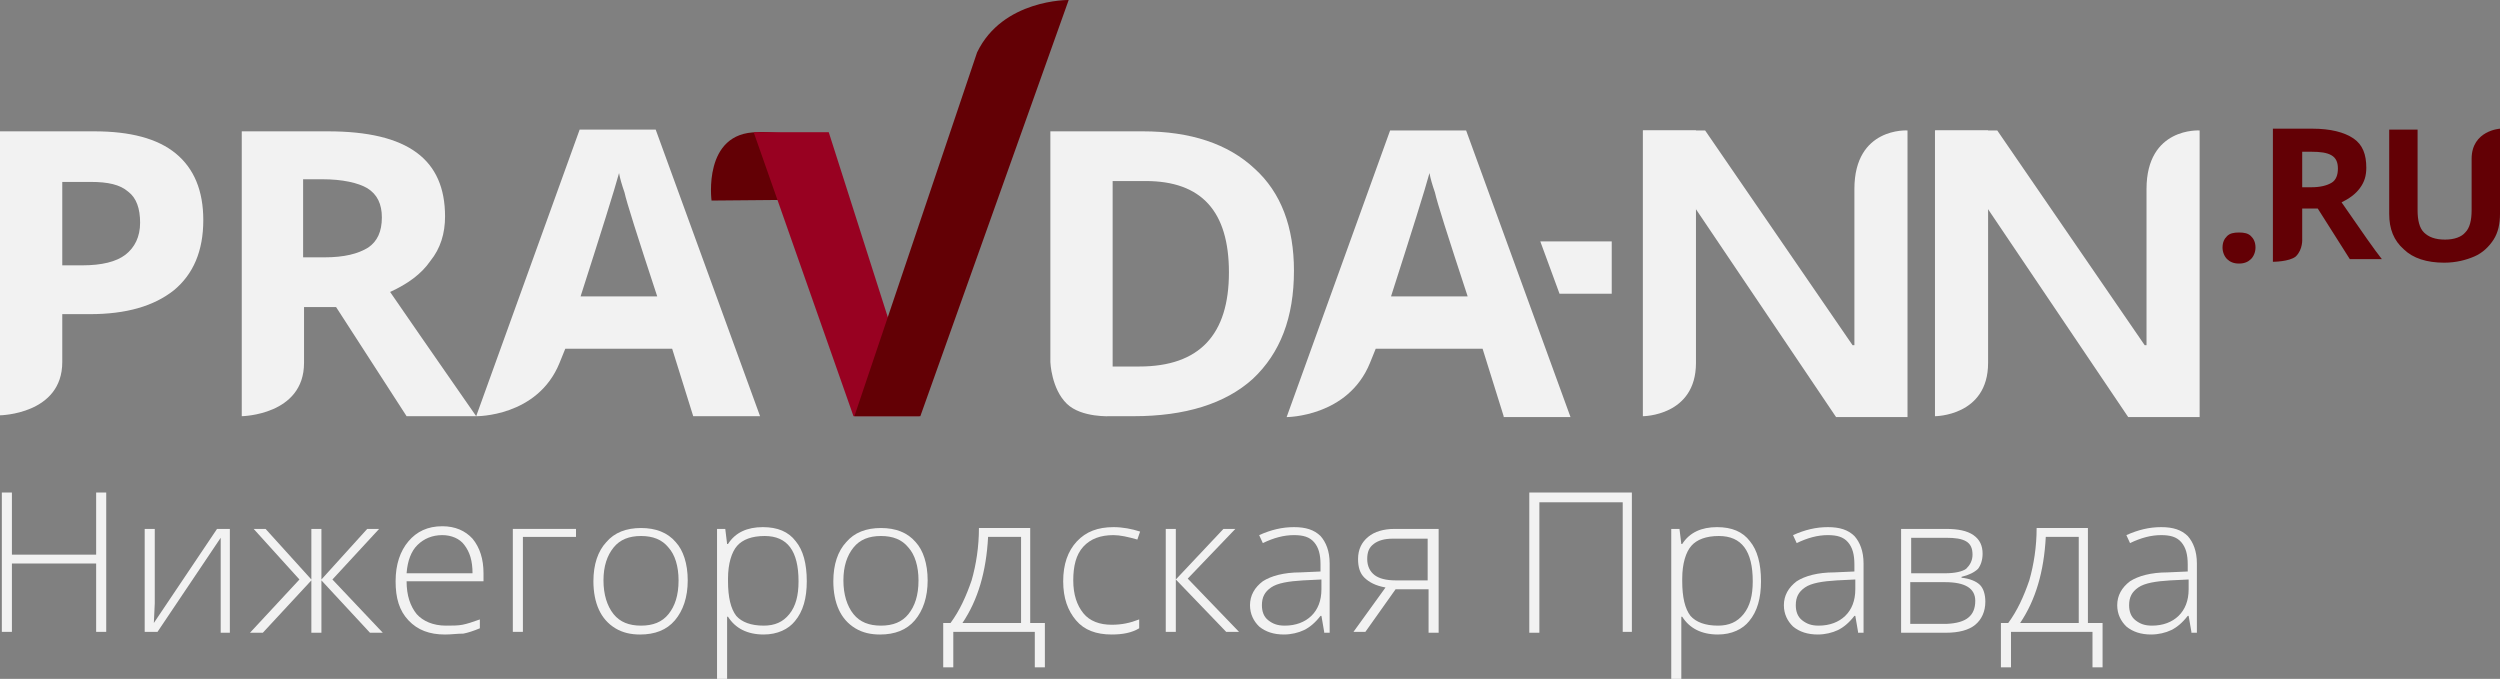<svg width="232" height="63" viewBox="0 0 232 63" fill="none" xmlns="http://www.w3.org/2000/svg">
<rect x="0" y="0" width="232" height="63" fill="#808080" stroke="none"/>
<g clip-path="url(#clip0_2_1708)">
<path d="M72.659 12.353L75.379 18.529L66.031 18.612C66.031 18.612 65.181 12.271 70.28 12.271C70.79 12.188 72.064 12.353 72.659 12.353Z" fill="#630005"/>
<path d="M85.322 38.624H79.203L69.94 12.271H76.908L85.322 38.624Z" fill="#980121"/>
<path d="M90.675 4.859L79.288 38.624H85.407L99.174 8.56948e-05C99.174 8.56948e-05 93.055 -0.082 90.675 4.859Z" fill="#630005"/>
<path d="M9.858 58.636H8.923V52.294H1.105V58.636H0.17V45.706H1.105V51.471H8.923V45.706H9.858V58.636Z" fill="#F2F2F2"/>
<path d="M14.362 49.083V56L14.277 57.812L20.141 49.083H21.33V58.718H20.48V51.8V49.906L14.617 58.636H13.427V49.083H14.362Z" fill="#F2F2F2"/>
<path d="M28.894 49.083H29.828V53.777L34.078 49.083H35.182L30.848 53.777L35.522 58.718H34.333L29.828 53.859V58.718H28.894V53.859L24.39 58.718H23.2L27.789 53.777L23.54 49.083H24.645L28.894 53.777V49.083Z" fill="#F2F2F2"/>
<path d="M41.301 58.883C39.856 58.883 38.752 58.471 37.902 57.565C37.052 56.659 36.712 55.506 36.712 53.941C36.712 52.377 37.137 51.141 37.902 50.236C38.667 49.33 39.686 48.835 41.046 48.835C42.236 48.835 43.171 49.247 43.85 49.988C44.53 50.812 44.87 51.883 44.87 53.2V53.941H37.732C37.732 55.259 38.072 56.247 38.667 56.988C39.261 57.647 40.196 58.059 41.386 58.059C41.981 58.059 42.491 58.059 42.916 57.977C43.341 57.894 43.85 57.73 44.53 57.483V58.306C43.935 58.553 43.426 58.718 43.001 58.8C42.406 58.8 41.896 58.883 41.301 58.883ZM41.046 49.659C40.111 49.659 39.346 49.988 38.752 50.565C38.157 51.141 37.817 52.047 37.732 53.2H43.85C43.85 52.047 43.596 51.224 43.086 50.565C42.661 49.988 41.896 49.659 41.046 49.659Z" fill="#F2F2F2"/>
<path d="M53.453 49.824H48.525V58.636H47.59V49.083H53.453V49.824Z" fill="#F2F2F2"/>
<path d="M63.821 53.859C63.821 55.424 63.396 56.659 62.632 57.565C61.867 58.471 60.762 58.883 59.402 58.883C58.552 58.883 57.788 58.718 57.108 58.306C56.428 57.894 55.918 57.318 55.578 56.577C55.238 55.836 55.068 54.93 55.068 53.941C55.068 52.377 55.493 51.141 56.258 50.318C57.023 49.412 58.127 49 59.487 49C60.847 49 61.952 49.412 62.717 50.318C63.396 51.059 63.821 52.294 63.821 53.859ZM56.003 53.859C56.003 55.177 56.343 56.247 56.938 56.989C57.533 57.73 58.382 58.059 59.487 58.059C60.592 58.059 61.442 57.73 62.037 56.989C62.632 56.247 62.971 55.259 62.971 53.859C62.971 52.541 62.632 51.471 62.037 50.812C61.442 50.071 60.592 49.741 59.487 49.741C58.382 49.741 57.533 50.071 56.938 50.812C56.343 51.553 56.003 52.541 56.003 53.859Z" fill="#F2F2F2"/>
<path d="M70.875 58.882C69.345 58.882 68.24 58.306 67.56 57.235H67.475V57.977C67.475 58.388 67.475 58.882 67.475 59.377V63H66.541V49.082H67.305L67.475 50.482H67.56C68.24 49.412 69.345 48.918 70.79 48.918C72.149 48.918 73.169 49.33 73.849 50.235C74.529 51.059 74.869 52.294 74.869 53.941C74.869 55.506 74.529 56.741 73.764 57.647C73.169 58.388 72.149 58.882 70.875 58.882ZM70.875 58.059C71.894 58.059 72.659 57.73 73.254 56.988C73.849 56.247 74.104 55.259 74.104 53.941C74.104 51.141 73.084 49.741 70.96 49.741C69.77 49.741 68.92 50.071 68.41 50.647C67.9 51.224 67.56 52.294 67.56 53.694V53.941C67.56 55.424 67.815 56.494 68.325 57.153C68.835 57.73 69.685 58.059 70.875 58.059Z" fill="#F2F2F2"/>
<path d="M86.086 53.859C86.086 55.424 85.662 56.659 84.897 57.565C84.132 58.471 83.027 58.883 81.667 58.883C80.817 58.883 80.053 58.718 79.373 58.306C78.693 57.894 78.183 57.318 77.843 56.577C77.503 55.836 77.333 54.93 77.333 53.941C77.333 52.377 77.758 51.141 78.523 50.318C79.288 49.412 80.393 49 81.752 49C83.112 49 84.217 49.412 84.982 50.318C85.662 51.059 86.086 52.294 86.086 53.859ZM78.268 53.859C78.268 55.177 78.608 56.247 79.203 56.989C79.798 57.73 80.647 58.059 81.752 58.059C82.857 58.059 83.707 57.73 84.302 56.989C84.897 56.247 85.237 55.259 85.237 53.859C85.237 52.541 84.897 51.471 84.302 50.812C83.707 50.071 82.857 49.741 81.752 49.741C80.647 49.741 79.798 50.071 79.203 50.812C78.608 51.553 78.268 52.541 78.268 53.859Z" fill="#F2F2F2"/>
<path d="M96.964 61.93H96.029V58.636H88.466V61.93H87.531V57.812H88.211C89.061 56.659 89.656 55.341 90.166 53.859C90.591 52.377 90.845 50.73 90.845 49H95.604V57.812H96.964V61.93ZM94.755 57.812V49.824H91.695C91.525 53.035 90.76 55.671 89.316 57.812H94.755Z" fill="#F2F2F2"/>
<path d="M103.168 58.882C101.723 58.882 100.618 58.471 99.853 57.565C99.089 56.659 98.664 55.506 98.664 53.941C98.664 52.377 99.089 51.141 99.938 50.235C100.788 49.33 101.893 48.918 103.338 48.918C104.188 48.918 105.037 49.082 105.802 49.33L105.547 50.071C104.697 49.824 103.933 49.659 103.338 49.659C102.148 49.659 101.213 49.988 100.533 50.73C99.853 51.471 99.599 52.541 99.599 53.859C99.599 55.176 99.938 56.165 100.533 56.906C101.128 57.647 102.063 57.977 103.168 57.977C104.103 57.977 104.867 57.812 105.717 57.482V58.306C105.037 58.718 104.188 58.882 103.168 58.882Z" fill="#F2F2F2"/>
<path d="M113.535 49.083H114.64L110.221 53.694L114.98 58.636H113.79L109.116 53.777V58.636H108.182V49.083H109.116V53.777L113.535 49.083Z" fill="#F2F2F2"/>
<path d="M122.884 58.635L122.629 57.153H122.544C122.034 57.812 121.524 58.224 121.014 58.471C120.504 58.718 119.824 58.882 119.144 58.882C118.21 58.882 117.445 58.635 116.85 58.141C116.34 57.647 116 56.988 116 56.165C116 55.259 116.425 54.518 117.19 53.941C117.955 53.447 119.144 53.118 120.674 53.118L122.544 53.035V52.377C122.544 51.471 122.374 50.812 121.949 50.318C121.524 49.824 120.929 49.659 120.079 49.659C119.144 49.659 118.21 49.906 117.19 50.4L116.85 49.659C117.955 49.165 118.974 48.918 120.079 48.918C121.184 48.918 121.949 49.165 122.544 49.741C123.053 50.318 123.393 51.141 123.393 52.294V58.718H122.884V58.635ZM119.229 58.059C120.249 58.059 121.099 57.73 121.694 57.153C122.289 56.577 122.629 55.753 122.629 54.682V53.777L120.929 53.859C119.569 53.941 118.549 54.106 117.955 54.518C117.36 54.929 117.105 55.424 117.105 56.165C117.105 56.741 117.275 57.235 117.7 57.565C118.125 57.894 118.549 58.059 119.229 58.059Z" fill="#F2F2F2"/>
<path d="M126.708 58.636H125.603L128.577 54.518C127.642 54.353 127.048 54.024 126.623 53.612C126.198 53.2 126.028 52.624 126.028 51.883C126.028 50.977 126.368 50.318 126.963 49.824C127.557 49.33 128.407 49.083 129.427 49.083H133.506V58.718H132.571V54.682H129.512L126.708 58.636ZM126.878 51.883C126.878 52.541 127.133 53.035 127.557 53.365C127.982 53.694 128.662 53.859 129.512 53.859H132.486V49.988H129.257C128.492 49.988 127.897 50.153 127.473 50.483C127.048 50.812 126.878 51.224 126.878 51.883Z" fill="#F2F2F2"/>
<path d="M151.522 58.636H150.588V46.612H142.854V58.718H141.919V45.706H151.437V58.636H151.522Z" fill="#F2F2F2"/>
<path d="M159.426 58.882C157.896 58.882 156.791 58.306 156.111 57.235H156.026V57.977C156.026 58.388 156.026 58.882 156.026 59.377V63H155.092V49.082H155.856L156.026 50.482H156.111C156.791 49.412 157.896 48.918 159.341 48.918C160.7 48.918 161.72 49.33 162.4 50.235C163.08 51.059 163.42 52.294 163.42 53.941C163.42 55.506 163.08 56.741 162.315 57.647C161.72 58.388 160.7 58.882 159.426 58.882ZM159.426 58.059C160.445 58.059 161.21 57.73 161.805 56.988C162.4 56.247 162.655 55.259 162.655 53.941C162.655 51.141 161.635 49.741 159.511 49.741C158.321 49.741 157.471 50.071 156.961 50.647C156.451 51.224 156.111 52.294 156.111 53.694V53.941C156.111 55.424 156.366 56.494 156.876 57.153C157.386 57.73 158.236 58.059 159.426 58.059Z" fill="#F2F2F2"/>
<path d="M172.428 58.635L172.173 57.153H172.088C171.578 57.812 171.068 58.224 170.558 58.471C170.048 58.718 169.368 58.882 168.689 58.882C167.754 58.882 166.989 58.635 166.394 58.141C165.884 57.647 165.544 56.988 165.544 56.165C165.544 55.259 165.969 54.518 166.734 53.941C167.499 53.447 168.689 53.118 170.218 53.118L172.088 53.035V52.377C172.088 51.471 171.918 50.812 171.493 50.318C171.068 49.824 170.473 49.659 169.623 49.659C168.689 49.659 167.754 49.906 166.734 50.4L166.394 49.659C167.499 49.165 168.519 48.918 169.623 48.918C170.728 48.918 171.493 49.165 172.088 49.741C172.598 50.318 172.938 51.141 172.938 52.294V58.718H172.428V58.635ZM168.774 58.059C169.793 58.059 170.643 57.73 171.238 57.153C171.833 56.577 172.173 55.753 172.173 54.682V53.777L170.473 53.859C169.114 53.941 168.094 54.106 167.499 54.518C166.904 54.929 166.649 55.424 166.649 56.165C166.649 56.741 166.819 57.235 167.244 57.565C167.669 57.894 168.094 58.059 168.774 58.059Z" fill="#F2F2F2"/>
<path d="M183.985 51.388C183.985 51.965 183.815 52.459 183.56 52.788C183.22 53.118 182.711 53.365 182.031 53.53V53.612C182.795 53.694 183.39 53.941 183.73 54.271C184.07 54.6 184.24 55.177 184.24 55.836C184.24 56.741 183.9 57.483 183.305 57.977C182.711 58.471 181.776 58.718 180.586 58.718H176.422V49.083H180.586C181.691 49.083 182.541 49.247 183.135 49.659C183.73 50.071 183.985 50.647 183.985 51.388ZM183.05 51.471C183.05 50.894 182.88 50.483 182.456 50.236C182.031 49.988 181.436 49.906 180.586 49.906H177.357V53.2H180.501C181.436 53.2 182.116 53.035 182.456 52.788C182.795 52.459 183.05 52.047 183.05 51.471ZM183.305 55.753C183.305 54.6 182.371 54.024 180.501 54.024H177.272V57.894H180.671C182.456 57.812 183.305 57.153 183.305 55.753Z" fill="#F2F2F2"/>
<path d="M195.118 61.93H194.183V58.636H186.62V61.93H185.685V57.812H186.365C187.215 56.659 187.809 55.341 188.319 53.859C188.744 52.377 188.999 50.73 188.999 49H193.758V57.812H195.118V61.93ZM192.908 57.812V49.824H189.849C189.679 53.035 188.914 55.671 187.47 57.812H192.908Z" fill="#F2F2F2"/>
<path d="M203.361 58.635L203.106 57.153H203.021C202.511 57.812 202.001 58.224 201.492 58.471C200.982 58.718 200.302 58.882 199.622 58.882C198.687 58.882 197.922 58.635 197.327 58.141C196.818 57.647 196.478 56.988 196.478 56.165C196.478 55.259 196.903 54.518 197.667 53.941C198.432 53.447 199.622 53.118 201.152 53.118L203.021 53.035V52.377C203.021 51.471 202.851 50.812 202.426 50.318C202.001 49.824 201.407 49.659 200.557 49.659C199.622 49.659 198.687 49.906 197.667 50.4L197.327 49.659C198.432 49.165 199.452 48.918 200.557 48.918C201.662 48.918 202.426 49.165 203.021 49.741C203.531 50.318 203.871 51.141 203.871 52.294V58.718H203.361V58.635ZM199.707 58.059C200.727 58.059 201.577 57.73 202.171 57.153C202.766 56.577 203.106 55.753 203.106 54.682V53.777L201.407 53.859C200.047 53.941 199.027 54.106 198.432 54.518C197.837 54.929 197.582 55.424 197.582 56.165C197.582 56.741 197.752 57.235 198.177 57.565C198.602 57.894 199.027 58.059 199.707 58.059Z" fill="#F2F2F2"/>
<path d="M206.251 22.976C206.251 22.482 206.421 22.153 206.676 21.906C206.93 21.659 207.27 21.576 207.78 21.576C208.29 21.576 208.63 21.659 208.885 21.906C209.14 22.153 209.31 22.482 209.31 22.976C209.31 23.388 209.14 23.8 208.885 24.047C208.63 24.294 208.29 24.459 207.78 24.459C207.27 24.459 206.93 24.294 206.676 24.047C206.421 23.8 206.251 23.388 206.251 22.976Z" fill="#630005"/>
<path d="M213.644 19.518V22.153C213.644 22.153 213.729 23.141 213.049 23.8C212.454 24.294 210.925 24.294 210.925 24.294V11.941H214.579C216.278 11.941 217.553 12.271 218.403 12.847C219.253 13.424 219.593 14.329 219.593 15.565C219.593 16.306 219.423 16.882 218.998 17.459C218.573 18.035 217.978 18.447 217.298 18.776C219.168 21.494 220.442 23.306 221.037 24.047H218.063L215.089 19.353H213.644V19.518ZM213.644 17.377H214.494C215.344 17.377 215.938 17.212 216.363 16.965C216.788 16.718 216.958 16.224 216.958 15.647C216.958 15.071 216.788 14.659 216.363 14.412C215.938 14.165 215.344 14.082 214.494 14.082H213.644V17.377Z" fill="#630005"/>
<path d="M232 11.941V19.847C232 20.753 231.83 21.576 231.405 22.235C230.98 22.894 230.385 23.471 229.621 23.8C228.856 24.129 227.921 24.377 226.816 24.377C225.202 24.377 223.927 23.965 223.077 23.141C222.142 22.318 221.717 21.247 221.717 19.847V12.024H224.352V19.518C224.352 20.424 224.522 21.165 224.947 21.576C225.372 21.988 225.966 22.235 226.901 22.235C227.751 22.235 228.431 21.988 228.771 21.576C229.196 21.165 229.366 20.424 229.366 19.518C229.366 19.518 229.366 15.565 229.366 14.741C229.366 12.106 232 11.941 232 11.941Z" fill="#630005"/>
<path d="M177.017 38.706H170.388L152.457 12.106H158.236L171.918 32.035H172.088C172.088 28.082 172.088 20.177 172.088 17.541C172.088 11.777 177.017 12.106 177.017 12.106V38.706Z" fill="#F2F2F2"/>
<path d="M18.866 20.424C18.866 23.306 17.931 25.447 16.146 26.929C14.277 28.412 11.727 29.153 8.328 29.153H5.779C5.779 29.153 5.779 30.553 5.779 33.6C5.779 38.459 0 38.541 0 38.541V12.188H8.753C12.067 12.188 14.617 12.847 16.317 14.247C18.016 15.647 18.866 17.706 18.866 20.424ZM5.779 24.623H7.648C9.433 24.623 10.793 24.294 11.643 23.635C12.492 22.977 13.002 21.988 13.002 20.671C13.002 19.353 12.662 18.365 11.897 17.788C11.133 17.129 10.028 16.882 8.413 16.882H5.779V24.623Z" fill="#F2F2F2"/>
<path d="M28.214 28.494C28.214 28.494 28.214 28.823 28.214 33.682C28.214 38.541 22.435 38.623 22.435 38.623V12.188H30.424C34.163 12.188 36.882 12.847 38.667 14.165C40.451 15.482 41.301 17.459 41.301 20.094C41.301 21.659 40.876 23.059 39.941 24.212C39.092 25.447 37.817 26.353 36.202 27.094C40.281 33.023 43.001 36.894 44.191 38.623H37.732L31.188 28.494H28.214ZM28.214 23.882H30.084C31.953 23.882 33.228 23.553 34.163 22.977C35.013 22.4 35.437 21.494 35.437 20.177C35.437 18.941 35.013 18.035 34.078 17.459C33.228 16.965 31.783 16.635 29.914 16.635H28.129V23.882H28.214Z" fill="#F2F2F2"/>
<path d="M64.331 38.624L62.377 32.365H52.434C52.434 32.365 53.963 28.659 51.924 33.682C49.884 38.706 44.19 38.624 44.19 38.624L53.793 12.024H60.847L70.535 38.624H64.331ZM61.017 27.588C59.147 21.906 58.127 18.694 57.958 17.871C57.703 17.13 57.533 16.553 57.448 16.059C57.023 17.624 55.833 21.412 53.878 27.506H61.017V27.588Z" fill="#F2F2F2"/>
<path d="M139.54 38.624L137.585 32.365H127.643C127.643 32.365 129.172 28.659 127.133 33.682C125.093 38.706 119.399 38.706 119.399 38.706L129.002 12.106H136.056L145.744 38.706H139.54V38.624ZM136.226 27.588C134.356 21.906 133.336 18.694 133.166 17.871C132.911 17.13 132.741 16.553 132.656 16.059C132.232 17.624 131.042 21.412 129.087 27.506H136.226V27.588Z" fill="#F2F2F2"/>
<path d="M120.079 25.118C120.079 29.482 118.804 32.776 116.255 35.165C113.706 37.471 109.966 38.623 105.207 38.623H103.083C103.083 38.623 100.363 38.788 99.004 37.471C97.559 36.071 97.474 33.6 97.474 33.6V12.188H106.057C110.476 12.188 113.96 13.341 116.425 15.647C118.889 17.871 120.079 21.082 120.079 25.118ZM114.045 25.282C114.045 19.6 111.496 16.8 106.312 16.8H103.253V34.012H105.717C111.326 34.012 114.045 31.047 114.045 25.282Z" fill="#F2F2F2"/>
<path d="M149.568 27.259H144.724L142.939 22.4H149.568V27.259Z" fill="#F2F2F2"/>
<path d="M157.386 33.682C157.386 38.624 152.457 38.624 152.457 38.624V12.106H157.386C157.386 12.106 157.386 28.741 157.386 33.682Z" fill="#F2F2F2"/>
<path d="M204.126 38.706H197.497L179.566 12.106H185.345L199.027 32.035H199.197C199.197 28.082 199.197 20.177 199.197 17.541C199.197 11.777 204.126 12.106 204.126 12.106V38.706Z" fill="#F2F2F2"/>
<path d="M184.495 33.682C184.495 38.624 179.566 38.624 179.566 38.624V12.106H184.495C184.495 12.106 184.495 28.741 184.495 33.682Z" fill="#F2F2F2"/>
</g>
<defs>
<clipPath id="clip0_2_1708">
<rect width="232" height="63" fill="white"/>
</clipPath>
</defs>
</svg>
